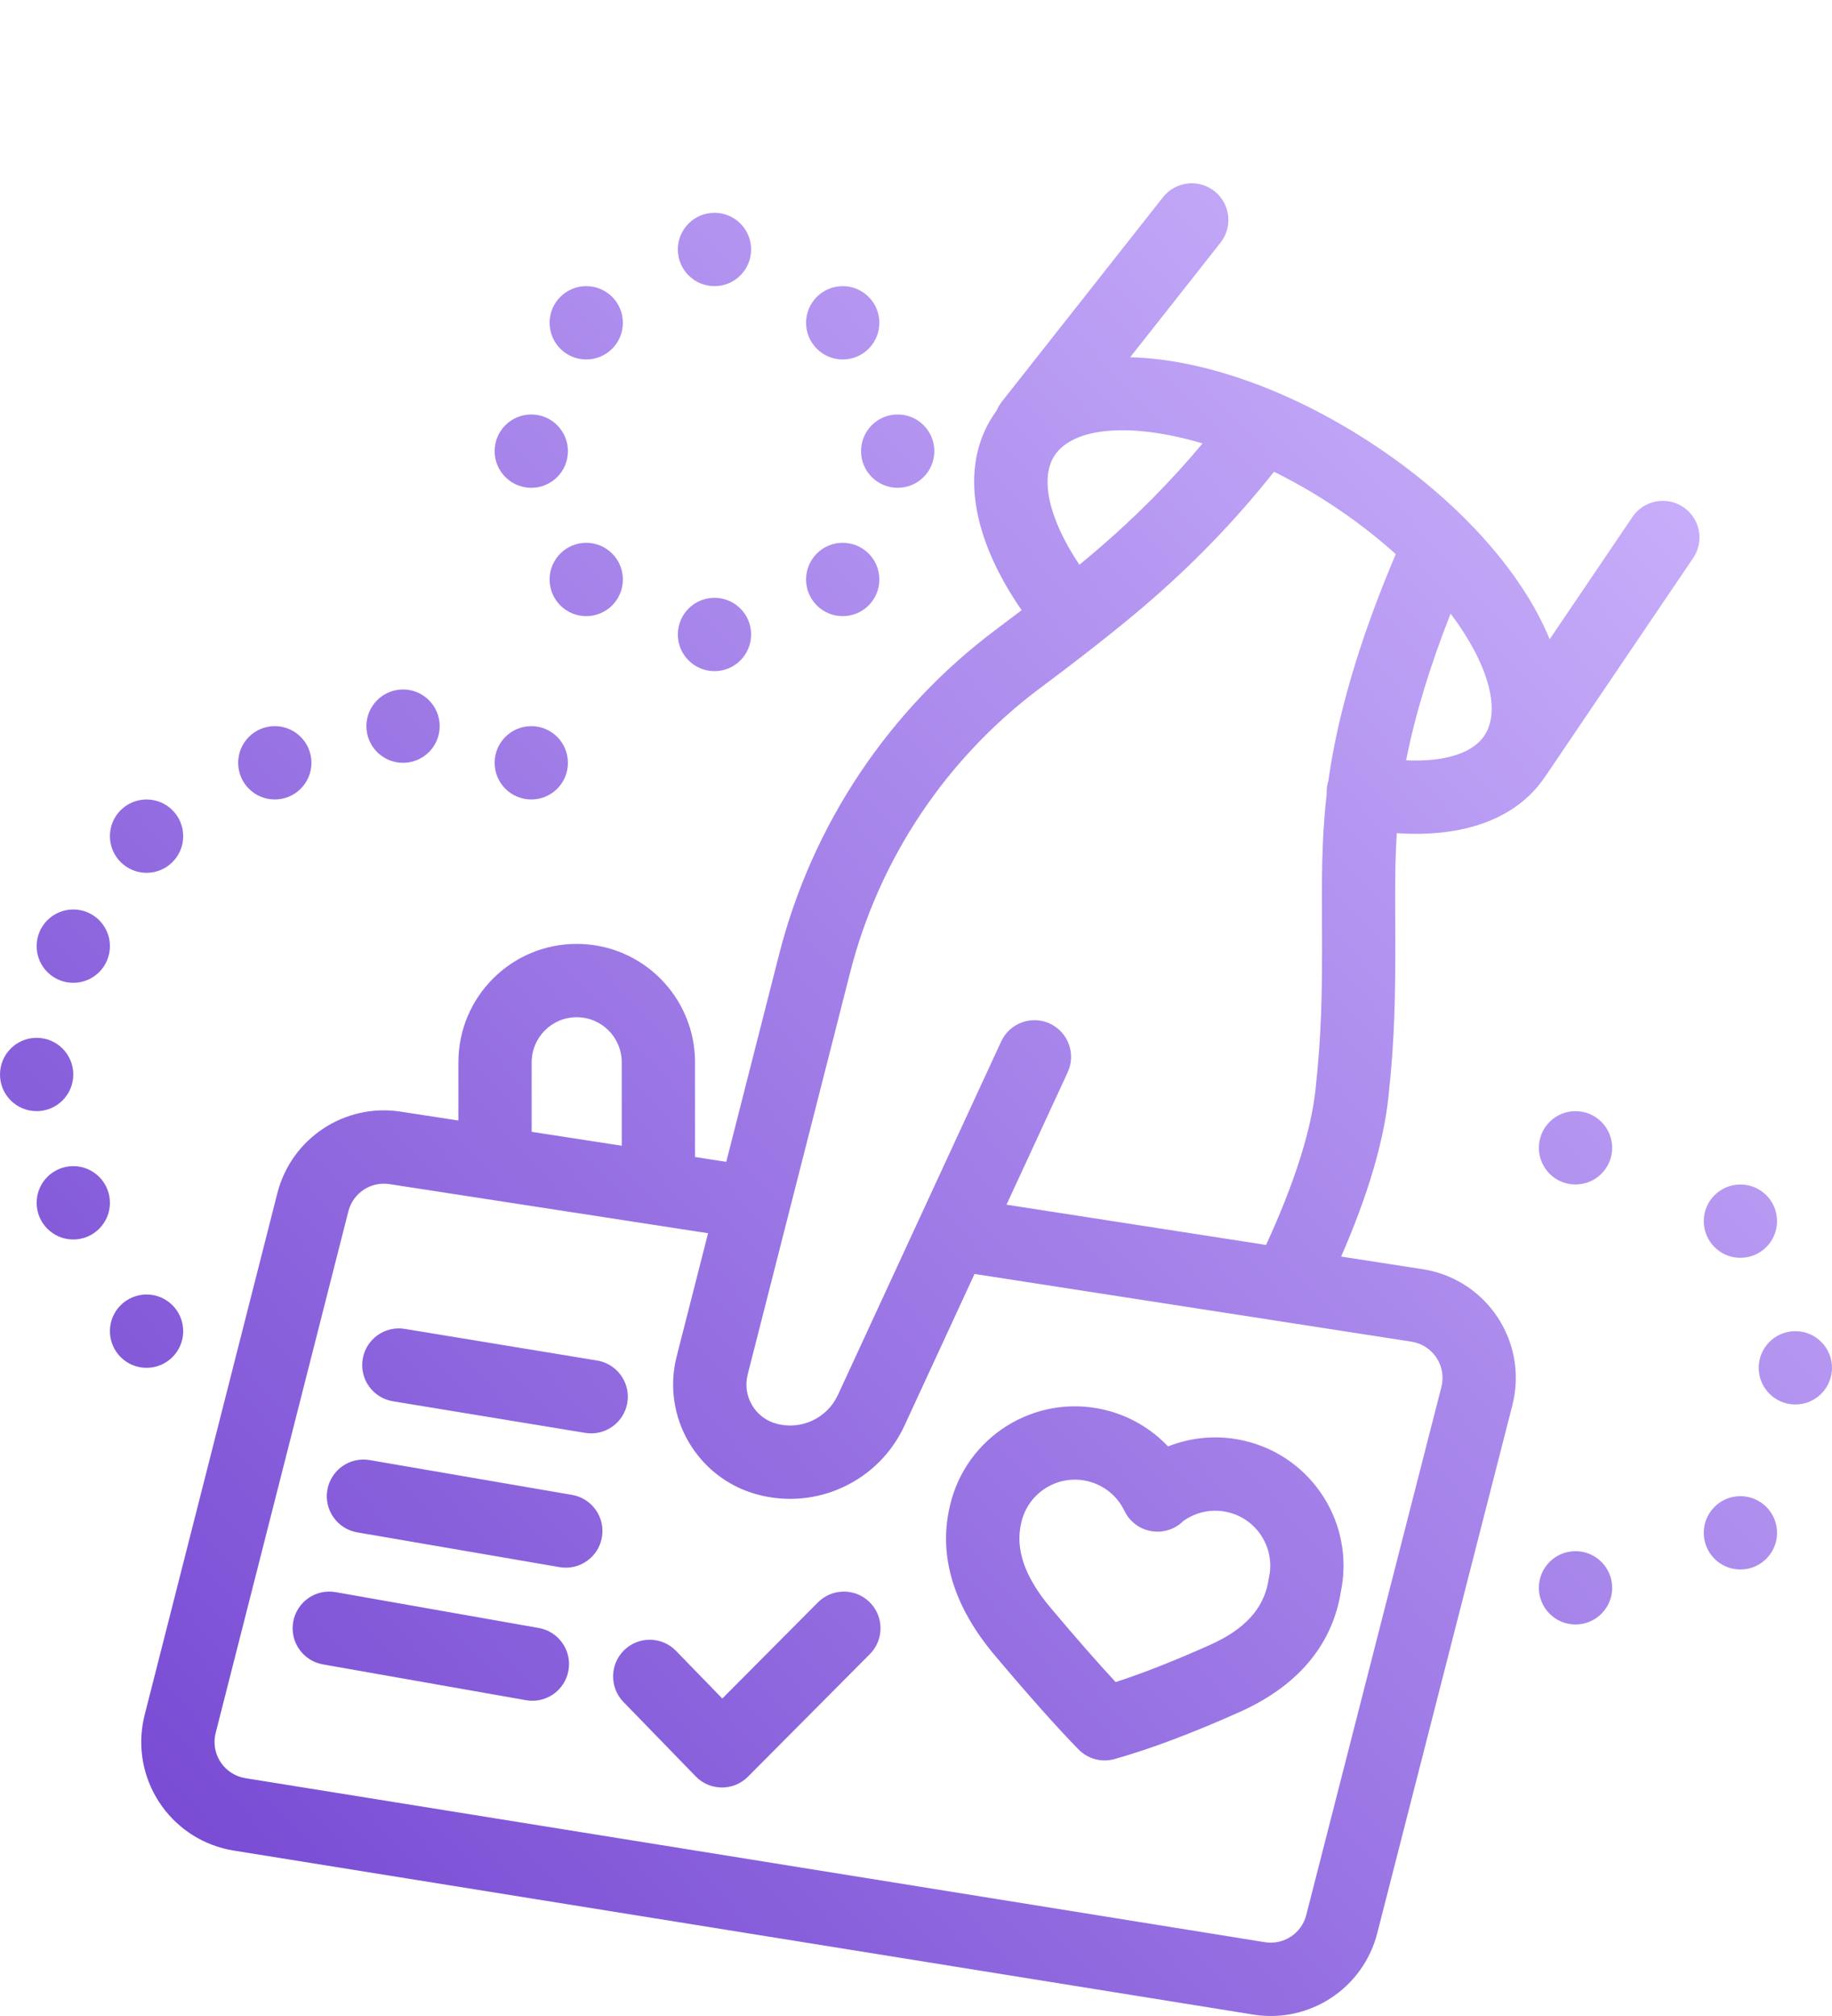 <?xml version="1.0" encoding="UTF-8"?>
<svg width="100px" height="110px" viewBox="0 0 100 110" version="1.1" xmlns="http://www.w3.org/2000/svg" xmlns:xlink="http://www.w3.org/1999/xlink">
    <!-- Generator: Sketch 54.1 (76490) - https://sketchapp.com -->
    <title>triger_icon_05</title>
    <desc>Created with Sketch.</desc>
    <defs>
        <linearGradient x1="100%" y1="4.89%" x2="0%" y2="95.319%" id="linearGradient-1">
            <stop stop-color="#D1BAFF" offset="0%"></stop>
            <stop stop-color="#7142D0" offset="100%"></stop>
        </linearGradient>
    </defs>
    <g id="triger_icon_05" stroke="none" stroke-width="1" fill="none" fill-rule="evenodd">
        <path d="M25.021,61.14 L25.021,57.963 C25.021,54.395 27.912,51.502 31.479,51.502 C35.047,51.502 37.938,54.395 37.938,57.963 L37.938,63.131 L39.643,63.394 L42.529,52.071 C44.338,44.976 48.523,38.716 54.388,34.334 C54.868,33.975 55.328,33.629 55.767,33.294 C53.099,29.44 52.336,25.562 54.199,22.692 C54.268,22.586 54.339,22.484 54.413,22.383 C54.482,22.218 54.574,22.059 54.69,21.911 L63.481,10.762 C64.165,9.894 65.423,9.746 66.29,10.43 C67.157,11.114 67.306,12.372 66.622,13.24 L61.692,19.492 C65.587,19.591 70.296,21.217 74.744,24.106 C79.498,27.193 83.057,31.141 84.589,34.878 L89.109,28.206 C89.729,27.291 90.972,27.052 91.887,27.672 C92.801,28.291 93.04,29.535 92.42,30.45 L84.37,42.335 C84.357,42.353 84.345,42.371 84.332,42.389 C82.759,44.722 79.832,45.705 76.244,45.461 C76.226,45.747 76.211,46.038 76.199,46.336 C76.156,47.434 76.15,48.305 76.161,50.405 C76.181,54.59 76.12,56.746 75.789,59.84 C75.523,62.333 74.659,65.233 73.207,68.563 L77.654,69.252 C80.929,69.756 83.175,72.822 82.671,76.098 C82.641,76.291 82.601,76.483 82.553,76.673 L75.176,105.486 C74.407,108.492 71.474,110.416 68.411,109.923 L12.759,100.974 C9.487,100.447 7.261,97.368 7.787,94.095 C7.816,93.917 7.852,93.741 7.897,93.567 L15.139,65.106 C15.902,62.11 18.814,60.184 21.868,60.655 L25.021,61.14 Z M29.021,61.757 L33.938,62.515 L33.938,57.963 C33.938,56.605 32.837,55.503 31.479,55.503 C30.121,55.503 29.021,56.605 29.021,57.963 L29.021,61.757 Z M35.584,66.817 L21.259,64.609 C20.241,64.452 19.27,65.095 19.016,66.093 L11.773,94.554 C11.758,94.612 11.746,94.671 11.736,94.73 C11.561,95.821 12.303,96.847 13.394,97.023 L69.046,105.973 C70.067,106.137 71.045,105.496 71.301,104.494 L78.678,75.68 C78.694,75.617 78.707,75.553 78.717,75.488 C78.885,74.396 78.137,73.375 77.043,73.206 L53.195,69.511 L49.368,77.793 C47.957,80.845 44.546,82.429 41.305,81.536 C38.043,80.636 36.1,77.29 36.936,74.01 L38.65,67.289 L35.679,66.832 C35.647,66.827 35.615,66.823 35.584,66.817 Z M54.941,65.732 L69.108,67.928 C70.674,64.525 71.57,61.679 71.812,59.416 C72.122,56.507 72.181,54.472 72.161,50.424 C72.15,48.264 72.156,47.354 72.202,46.177 C72.242,45.174 72.312,44.234 72.419,43.312 C72.411,43.156 72.421,42.996 72.452,42.835 C72.466,42.758 72.486,42.682 72.509,42.608 C72.544,42.355 72.582,42.102 72.623,41.849 C73.197,38.346 74.387,34.477 76.188,30.236 C75.12,29.272 73.907,28.333 72.564,27.461 C71.555,26.806 70.542,26.233 69.542,25.741 C67.456,28.373 65.104,30.807 62.487,33.044 C61.048,34.275 59.148,35.772 56.781,37.54 C51.65,41.374 47.988,46.852 46.405,53.06 L40.812,74.999 C40.515,76.167 41.206,77.358 42.368,77.678 C43.722,78.051 45.148,77.39 45.737,76.114 L54.65,56.826 C55.113,55.823 56.302,55.386 57.304,55.849 C58.307,56.313 58.744,57.502 58.281,58.505 L54.941,65.732 Z M58.919,30.814 C59.265,30.53 59.588,30.26 59.888,30.003 C61.994,28.202 63.911,26.267 65.642,24.196 C61.754,23.038 58.581,23.288 57.554,24.87 C56.776,26.069 57.212,28.272 58.919,30.814 Z M79.183,33.478 C78.043,36.372 77.235,39.042 76.753,41.484 C78.913,41.59 80.422,41.067 81.037,40.12 C81.95,38.714 81.212,36.186 79.183,33.478 Z M69.22,86.339 C69.228,86.262 69.242,86.185 69.259,86.107 C69.632,84.492 68.626,82.881 67.011,82.508 C66.161,82.312 65.29,82.494 64.595,82.989 C64.44,83.144 64.256,83.276 64.047,83.377 C63.051,83.855 61.857,83.436 61.378,82.44 C60.985,81.621 60.249,81.021 59.348,80.813 C57.733,80.44 56.122,81.447 55.746,83.075 C55.411,84.486 55.891,86.002 57.363,87.747 C58.755,89.398 59.935,90.744 60.898,91.781 C62.402,91.291 64.118,90.616 66.041,89.756 C67.954,88.9 68.943,87.79 69.22,86.339 Z M73.183,86.889 C73.179,86.918 73.175,86.948 73.17,86.977 C72.66,89.857 70.755,92.03 67.674,93.409 C65.081,94.569 62.807,95.426 60.842,95.98 C60.138,96.179 59.382,95.977 58.871,95.455 C57.705,94.264 56.187,92.558 54.305,90.328 C52.073,87.682 51.197,84.914 51.852,82.162 C52.722,78.394 56.481,76.044 60.248,76.914 C61.617,77.23 62.828,77.939 63.757,78.922 C65.055,78.407 66.499,78.283 67.912,78.61 C71.639,79.47 73.977,83.16 73.183,86.889 Z M8,74.633 C6.895,74.633 6,73.738 6,72.633 C6,71.528 6.895,70.632 8,70.632 C9.105,70.632 10,71.528 10,72.633 C10,73.738 9.105,74.633 8,74.633 Z M4,67.631 C2.895,67.631 2,66.735 2,65.63 C2,64.525 2.895,63.629 4,63.629 C5.105,63.629 6,64.525 6,65.63 C6,66.735 5.105,67.631 4,67.631 Z M2,60.628 C0.895,60.628 0,59.733 0,58.628 C0,57.523 0.895,56.627 2,56.627 C3.105,56.627 4,57.523 4,58.628 C4,59.733 3.105,60.628 2,60.628 Z M4,53.626 C2.895,53.626 2,52.73 2,51.625 C2,50.52 2.895,49.624 4,49.624 C5.105,49.624 6,50.52 6,51.625 C6,52.73 5.105,53.626 4,53.626 Z M8,47.624 C6.895,47.624 6,46.728 6,45.623 C6,44.518 6.895,43.622 8,43.622 C9.105,43.622 10,44.518 10,45.623 C10,46.728 9.105,47.624 8,47.624 Z M15,43.622 C13.895,43.622 13,42.727 13,41.622 C13,40.517 13.895,39.621 15,39.621 C16.105,39.621 17,40.517 17,41.622 C17,42.727 16.105,43.622 15,43.622 Z M22,41.622 C20.895,41.622 20,40.726 20,39.621 C20,38.516 20.895,37.62 22,37.62 C23.105,37.62 24,38.516 24,39.621 C24,40.726 23.105,41.622 22,41.622 Z M29,43.622 C27.895,43.622 27,42.727 27,41.622 C27,40.517 27.895,39.621 29,39.621 C30.105,39.621 31,40.517 31,41.622 C31,42.727 30.105,43.622 29,43.622 Z M39,36.62 C37.895,36.62 37,35.724 37,34.619 C37,33.514 37.895,32.618 39,32.618 C40.105,32.618 41,33.514 41,34.619 C41,35.724 40.105,36.62 39,36.62 Z M39,15.613 C37.895,15.613 37,14.717 37,13.612 C37,12.507 37.895,11.611 39,11.611 C40.105,11.611 41,12.507 41,13.612 C41,14.717 40.105,15.613 39,15.613 Z M29,26.616 C27.895,26.616 27,25.721 27,24.616 C27,23.511 27.895,22.615 29,22.615 C30.105,22.615 31,23.511 31,24.616 C31,25.721 30.105,26.616 29,26.616 Z M32,33.619 C30.895,33.619 30,32.723 30,31.618 C30,30.513 30.895,29.617 32,29.617 C33.105,29.617 34,30.513 34,31.618 C34,32.723 33.105,33.619 32,33.619 Z M32,19.614 C30.895,19.614 30,18.718 30,17.613 C30,16.508 30.895,15.613 32,15.613 C33.105,15.613 34,16.508 34,17.613 C34,18.718 33.105,19.614 32,19.614 Z M46,19.614 C44.895,19.614 44,18.718 44,17.613 C44,16.508 44.895,15.613 46,15.613 C47.105,15.613 48,16.508 48,17.613 C48,18.718 47.105,19.614 46,19.614 Z M46,33.619 C44.895,33.619 44,32.723 44,31.618 C44,30.513 44.895,29.617 46,29.617 C47.105,29.617 48,30.513 48,31.618 C48,32.723 47.105,33.619 46,33.619 Z M49,26.616 C47.895,26.616 47,25.721 47,24.616 C47,23.511 47.895,22.615 49,22.615 C50.105,22.615 51,23.511 51,24.616 C51,25.721 50.105,26.616 49,26.616 Z M21.447,76.458 C20.357,76.279 19.618,75.25 19.797,74.159 C19.976,73.069 21.005,72.33 22.095,72.509 L32.594,74.235 C33.684,74.414 34.423,75.443 34.244,76.533 C34.065,77.623 33.036,78.362 31.946,78.183 L21.447,76.458 Z M19.5,83.611 C18.412,83.424 17.681,82.39 17.868,81.301 C18.055,80.212 19.089,79.48 20.178,79.667 L31.223,81.566 C32.312,81.753 33.043,82.787 32.856,83.876 C32.669,84.965 31.635,85.696 30.546,85.509 L19.5,83.611 Z M17.626,90.814 C16.539,90.622 15.812,89.584 16.004,88.496 C16.196,87.408 17.233,86.681 18.321,86.873 L29.408,88.828 C30.496,89.02 31.222,90.057 31.031,91.146 C30.839,92.234 29.802,92.96 28.714,92.769 L17.626,90.814 Z M44.646,87.432 C45.425,86.649 46.692,86.646 47.474,87.425 C48.257,88.205 48.26,89.471 47.481,90.255 L40.827,96.943 C40.038,97.736 38.753,97.728 37.975,96.926 L34.031,92.865 C33.262,92.072 33.28,90.806 34.072,90.036 C34.865,89.266 36.131,89.284 36.9,90.077 L39.427,92.678 L44.646,87.432 Z M86,88.638 C84.895,88.638 84,87.742 84,86.637 C84,85.533 84.895,84.637 86,84.637 C87.105,84.637 88,85.533 88,86.637 C88,87.742 87.105,88.638 86,88.638 Z M95,85.637 C93.895,85.637 93,84.741 93,83.636 C93,82.531 93.895,81.636 95,81.636 C96.105,81.636 97,82.531 97,83.636 C97,84.741 96.105,85.637 95,85.637 Z M98,76.634 C96.895,76.634 96,75.738 96,74.633 C96,73.528 96.895,72.633 98,72.633 C99.105,72.633 100,73.528 100,74.633 C100,75.738 99.105,76.634 98,76.634 Z M95,68.631 C93.895,68.631 93,67.735 93,66.63 C93,65.525 93.895,64.63 95,64.63 C96.105,64.63 97,65.525 97,66.63 C97,67.735 96.105,68.631 95,68.631 Z M86,64.63 C84.895,64.63 84,63.734 84,62.629 C84,61.524 84.895,60.628 86,60.628 C87.105,60.628 88,61.524 88,62.629 C88,63.734 87.105,64.63 86,64.63 Z" id="Combined-Shape" fill="url(#linearGradient-1)"></path>
    </g>
</svg>